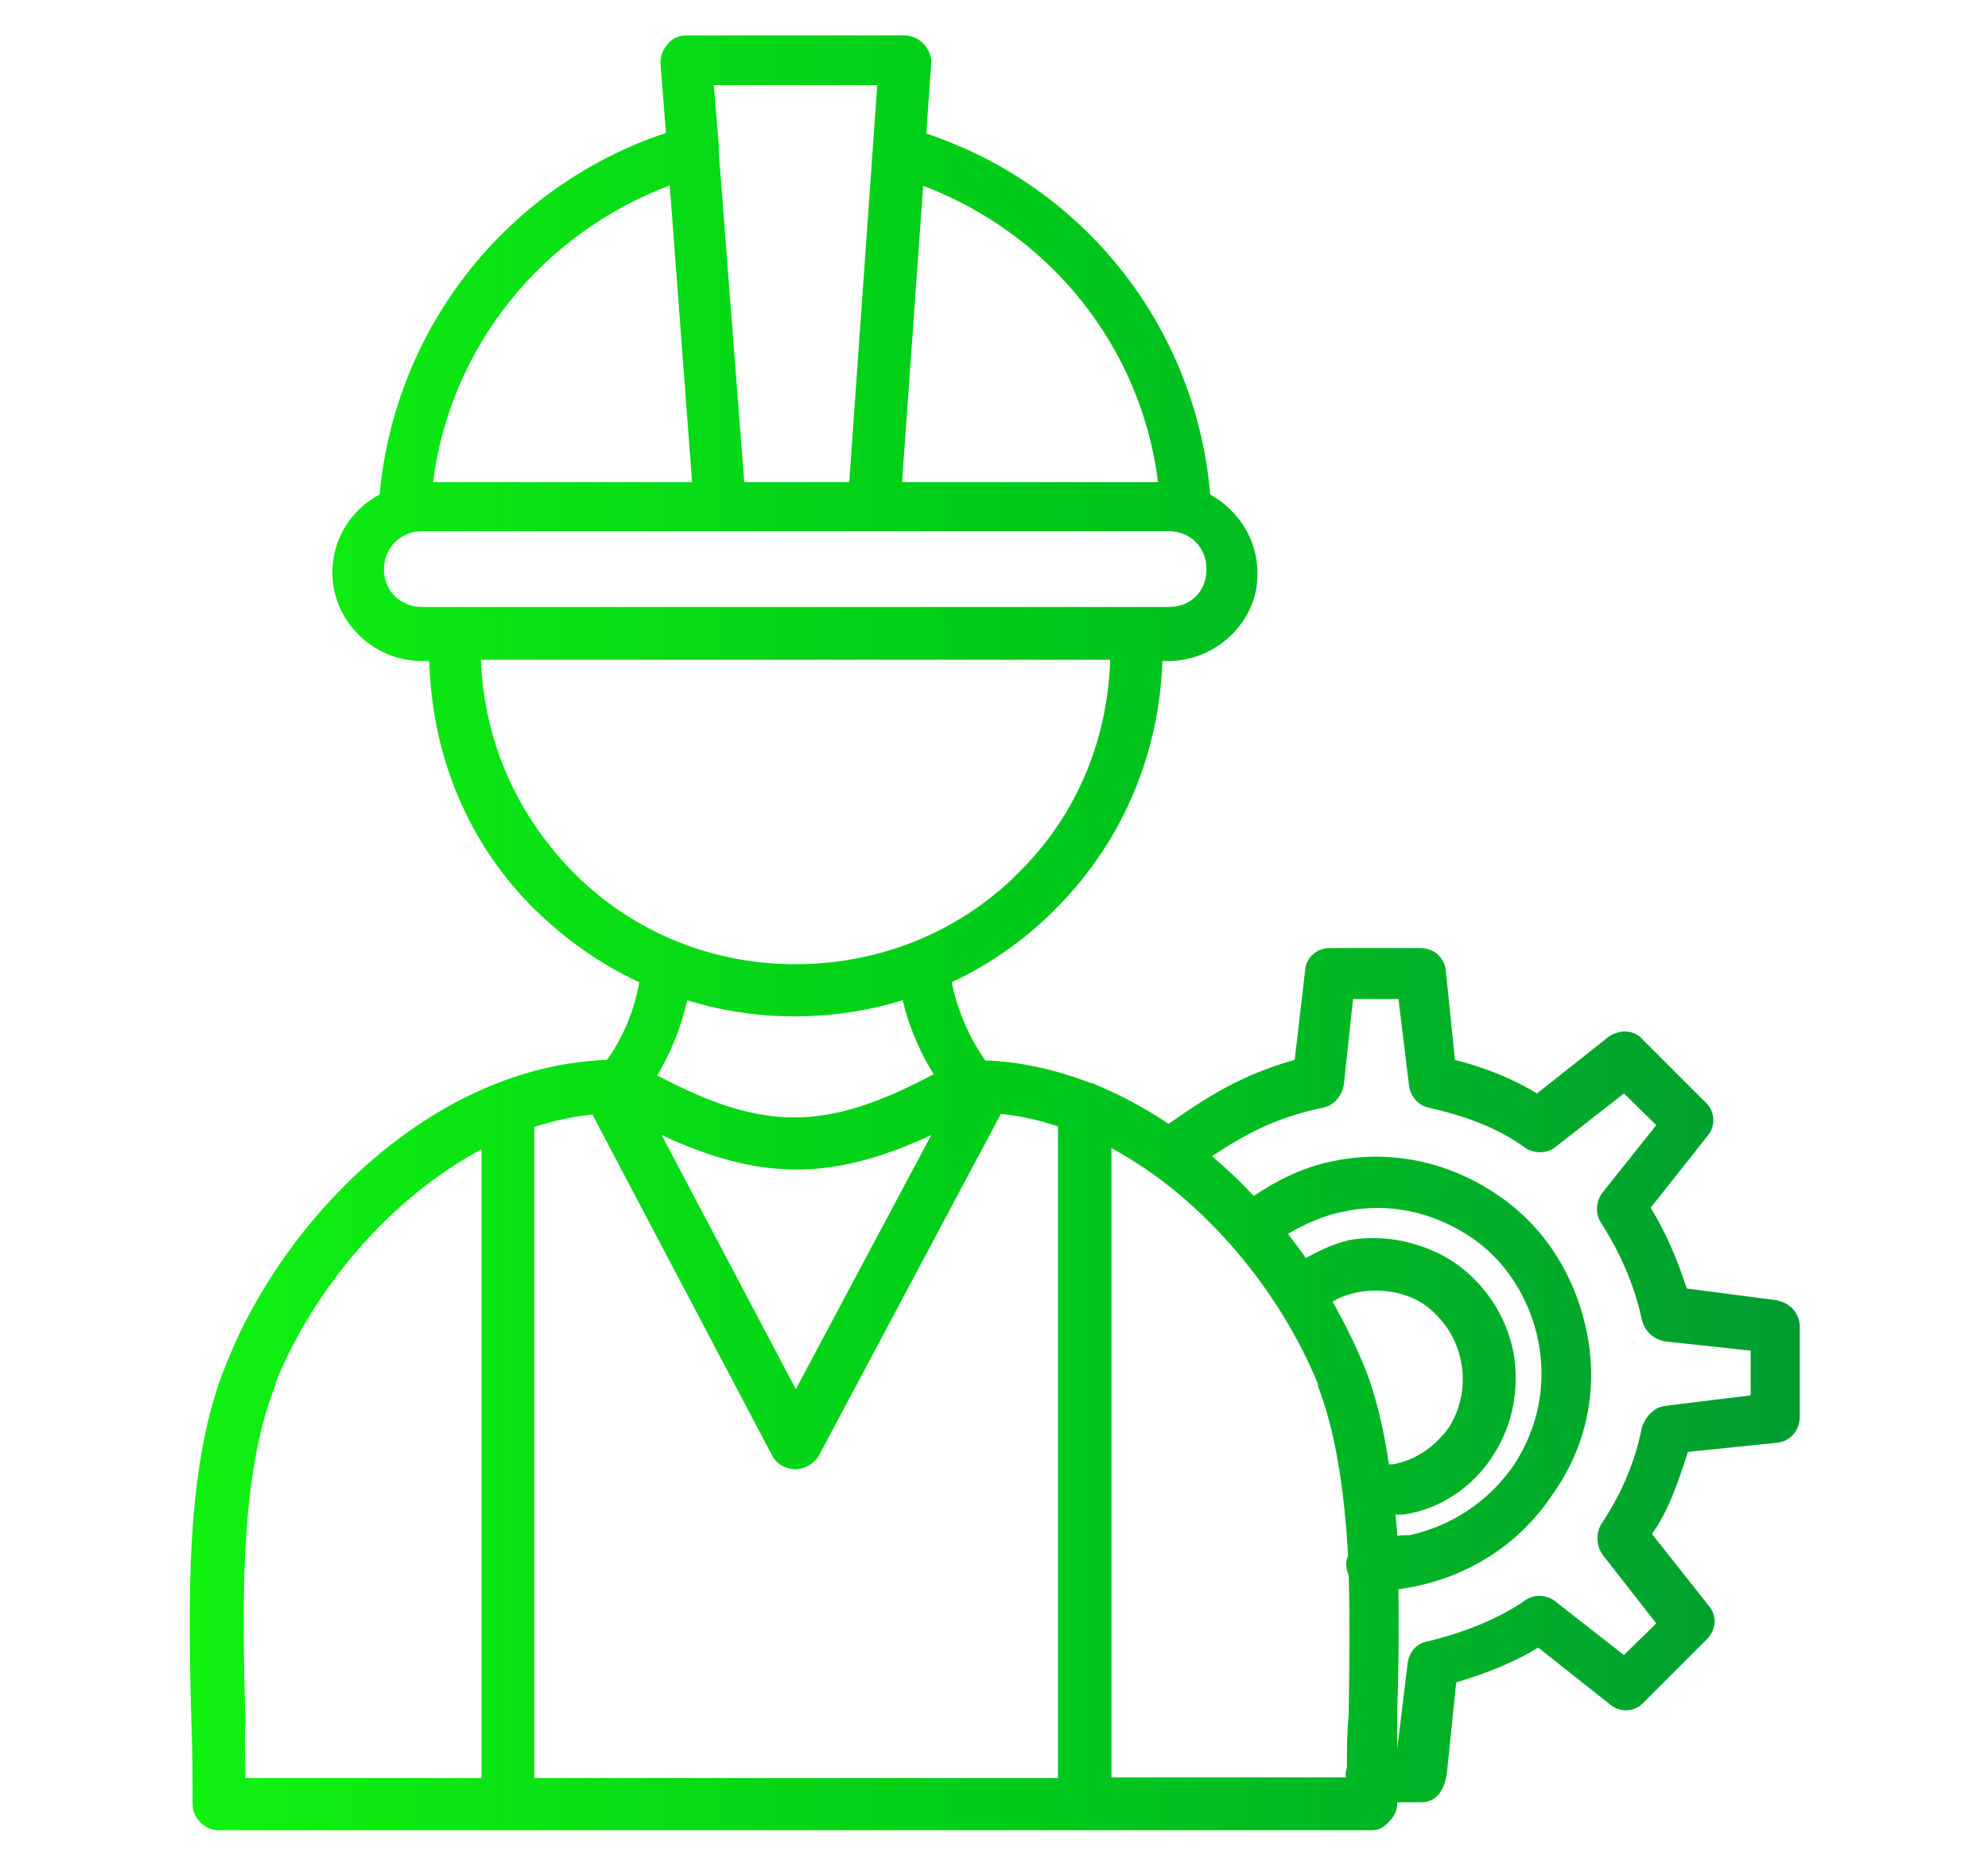 <?xml version="1.0" encoding="UTF-8"?>
<svg id="Camada_1" data-name="Camada 1" xmlns="http://www.w3.org/2000/svg" xmlns:xlink="http://www.w3.org/1999/xlink" viewBox="0 0 32 30">
  <defs>
    <style>
      .cls-1 {
        fill: url(#Gradiente_sem_nome);
        fill-rule: evenodd;
      }
    </style>
    <linearGradient id="Gradiente_sem_nome" data-name="Gradiente sem nome" x1="3.06" y1="15" x2="28.95" y2="15" gradientUnits="userSpaceOnUse">
      <stop offset="0" stop-color="#10f210"/>
      <stop offset=".5" stop-color="#00cc19"/>
      <stop offset="1" stop-color="#009c31"/>
    </linearGradient>
  </defs>
  <path class="cls-1" d="M28.61,20.93l-1.46-.19c-.15-.47-.34-.91-.58-1.3l.91-1.15c.15-.17,.12-.41-.02-.54l-1.03-1.03c-.14-.15-.37-.15-.54-.03l-1.15,.91c-.39-.24-.85-.42-1.32-.54l-.15-1.46c-.03-.19-.19-.34-.41-.34h-1.46c-.19,0-.37,.14-.39,.34l-.17,1.46c-.83,.23-1.39,.58-2.03,1.03-.37-.25-.76-.46-1.17-.63-.03-.02-.06-.03-.09-.03-.52-.2-1.07-.33-1.63-.36,0,0-.01,0-.02,0-.01,0-.03,0-.04,0-.15-.21-.42-.66-.54-1.26,.64-.3,1.23-.72,1.73-1.24,1.04-1.07,1.61-2.46,1.66-3.93h.09c.8,0,1.46-.66,1.44-1.42,0-.54-.31-1.01-.76-1.26-.23-2.69-2.02-4.96-4.57-5.81l.08-1.14c0-.1-.03-.2-.12-.3-.07-.08-.19-.14-.3-.14h-3.52c-.12,0-.24,.05-.3,.14-.08,.08-.12,.2-.12,.3l.09,1.13c-2.55,.85-4.36,3.12-4.61,5.82-.45,.24-.76,.7-.76,1.26,0,.76,.64,1.42,1.44,1.42h.12c.04,1.48,.59,2.86,1.61,3.91,.52,.53,1.12,.96,1.77,1.26-.1,.59-.37,1.05-.52,1.25-2.78,.1-5.19,2.51-6.13,4.9-.66,1.59-.61,3.81-.56,5.76,.02,.47,.02,.91,.02,1.32,0,.22,.19,.42,.42,.42H22.08c.12,0,.2-.05,.29-.15,.07-.07,.12-.17,.12-.27,0-.01,0-.02,0-.03h.39c.22,0,.37-.17,.41-.47l.15-1.46c.47-.14,.93-.32,1.32-.56l1.15,.91c.17,.15,.41,.12,.54-.02l1.03-1.03c.14-.15,.17-.37,.02-.54l-.91-1.15c.27-.37,.42-.83,.58-1.32l1.46-.15c.19-.03,.34-.2,.34-.41v-1.46c0-.19-.14-.37-.34-.41Zm-6.25,2.65c-.09-.58-.21-1.13-.41-1.61-.14-.34-.31-.68-.5-1.02,.12-.07,.26-.12,.4-.15,.39-.07,.78,0,1.08,.2,.3,.22,.52,.54,.59,.93,.07,.34,0,.74-.2,1.05-.22,.3-.52,.52-.9,.59-.03,0-.04,0-.07,0Zm.09,.8s.09,0,.13,0c.59-.08,1.12-.44,1.44-.93,.34-.52,.44-1.1,.34-1.69-.12-.59-.46-1.1-.95-1.44-.49-.32-1.1-.46-1.69-.36-.26,.06-.48,.17-.7,.29-.09-.13-.19-.26-.29-.39,.28-.16,.58-.3,.91-.36,.69-.15,1.4,0,2,.39,.58,.37,.98,1,1.12,1.69,.14,.71,0,1.4-.39,2-.41,.59-1,.98-1.68,1.13-.07,0-.13,0-.2,.01,0-.12-.02-.24-.03-.35Zm-1.24-2.08c.3,.77,.43,1.73,.49,2.74-.02,.04-.03,.09-.03,.14,0,.07,.02,.13,.04,.18,.02,.75,.01,1.51,0,2.24-.03,.3-.03,.58-.03,.85-.01,.04-.02,.07-.02,.11,0,.02,0,.03,.01,.05h-3.78v-10.13c1.5,.81,2.72,2.31,3.33,3.81Zm-11.68-4.37l2.91,5.52c.07,.12,.22,.2,.36,.2s.29-.08,.37-.2l2.94-5.52c.31,.03,.62,.1,.92,.2v10.49H8.6v-10.48c.31-.1,.62-.17,.94-.2Zm1.12,.34c1.59,.74,2.75,.74,4.34,0l-2.18,4.09-2.16-4.09Zm7.98-10.51h-4.11l.34-4.77c2.05,.78,3.51,2.6,3.78,4.77ZM14.12,1.38l-.45,6.38h-1.69l-.41-5.3s0-.08,0-.12l-.08-.97h2.64Zm-3.34,1.6l.36,4.78H6.97c.28-2.18,1.75-4,3.82-4.78Zm-4.6,6.18c0-.32,.25-.61,.61-.61h12.02c.34,0,.61,.25,.61,.61s-.25,.61-.61,.61H6.79c-.34,0-.61-.25-.61-.61Zm1.56,1.46h10.13c-.04,1.25-.51,2.43-1.38,3.33-.96,1.02-2.29,1.57-3.69,1.57s-2.71-.56-3.66-1.57c-.87-.93-1.35-2.08-1.4-3.33Zm5.05,5.74c.6,0,1.19-.09,1.74-.26,.12,.5,.32,.91,.5,1.19-1.73,.92-2.73,.93-4.45,.02,.17-.29,.37-.7,.48-1.21,.55,.17,1.13,.26,1.73,.26Zm-8.36,5.91c.6-1.49,1.82-2.97,3.32-3.77v10.12H3.95c0-.3-.02-.61,0-.91-.05-1.86-.1-3.98,.49-5.43Zm23.75,.19l-1.39,.17c-.17,.03-.3,.17-.36,.34-.12,.61-.36,1.12-.66,1.57-.08,.14-.08,.34,.03,.49l.86,1.1-.52,.51-1.1-.86c-.14-.12-.36-.12-.49-.02-.44,.3-.96,.51-1.57,.66-.19,.03-.3,.19-.32,.34l-.17,1.39h0c0-.18,0-.35,0-.54,.02-.66,.03-1.34,.02-2.03,.09-.01,.19-.03,.29-.05,.9-.19,1.69-.71,2.2-1.49,.54-.76,.73-1.68,.54-2.61-.19-.91-.69-1.71-1.47-2.22-.78-.52-1.71-.71-2.61-.52-.47,.09-.89,.3-1.28,.56-.21-.23-.44-.44-.67-.64,.56-.37,1.03-.62,1.78-.78,.17-.03,.3-.17,.34-.36l.15-1.39h.73l.17,1.39c.02,.17,.14,.32,.32,.36,.54,.12,1.12,.32,1.57,.66,.15,.08,.34,.08,.47-.03l1.1-.86,.52,.51-.86,1.08c-.12,.15-.12,.36-.03,.49,.3,.47,.54,1,.66,1.57,.05,.19,.19,.3,.36,.34l1.39,.15v.73Z"/>
</svg>